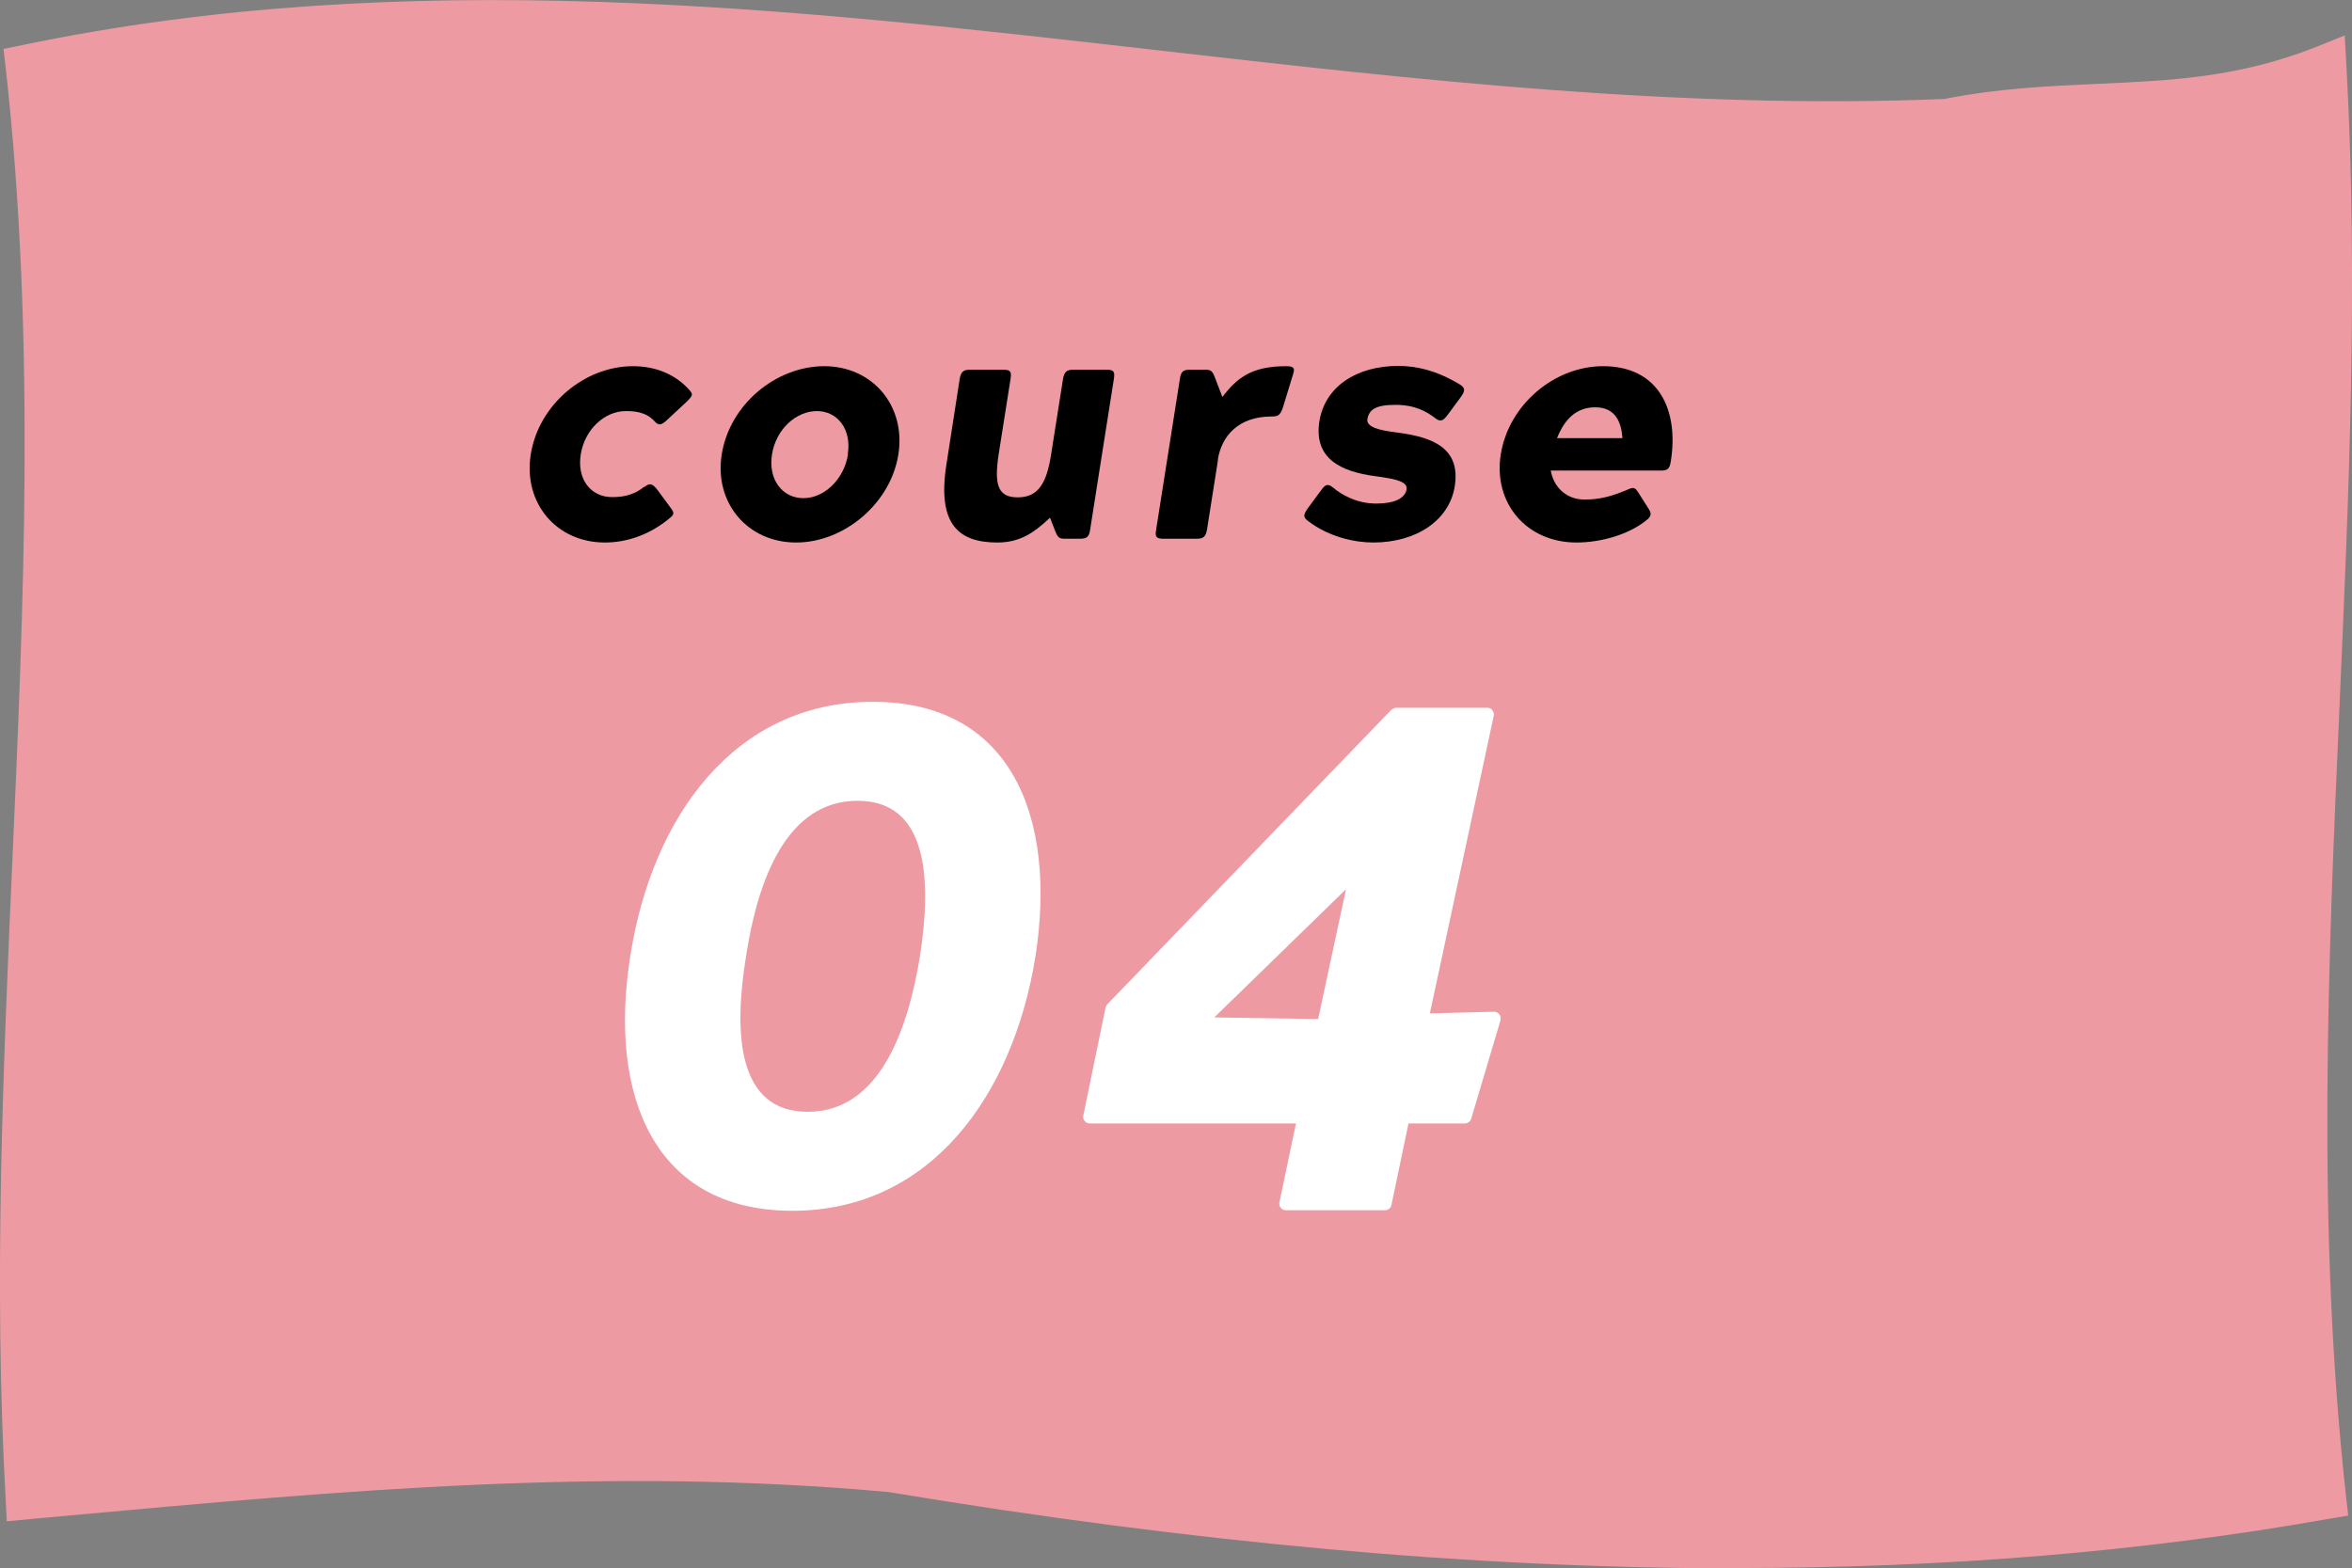 <?xml version="1.0" encoding="UTF-8"?><svg id="_レイヤー_2" xmlns="http://www.w3.org/2000/svg" width="86.95" height="57.99" viewBox="0 0 86.95 57.99"><rect x="0" y="0" width="86.95" height="57.99" fill="#808080" stroke="none"/><defs><style>.cls-1{fill:#fff;}.cls-2{fill:#ee9aa2;}</style></defs><g id="_レイヤー_1-2"><path class="cls-2" d="M85.98,55.42c-17,3-35,2-53-1-11-1-21,0-32,1C-.02,37.42,2.98,20.42.98,2.42c24-5,47,3,71,2,5-1,9,0,14-2,1,18-2,35,0,53h0Z"/><path class="cls-2" d="M64.18,57.99c-9.65,0-20.03-.94-31.33-2.82-10.42-.95-20.14-.06-30.43.88l-2.17.2-.04-.79c-.45-8.05-.09-16,.25-23.69C.88,22.26,1.32,12.43.21,2.5l-.08-.69.68-.14c14.28-2.98,28.42-1.36,42.09.2,9.45,1.08,19.21,2.19,28.98,1.79,2.03-.4,3.88-.48,5.68-.56,2.69-.12,5.24-.23,8.13-1.39l.99-.4.06,1.06c.45,8.05.09,16-.25,23.69-.42,9.51-.86,19.34.24,29.27l.08.71-.71.12c-6.89,1.22-14.17,1.82-21.93,1.82ZM23.54,53.24c3.12,0,6.28.12,9.51.42,19.96,3.33,36.99,3.69,52.09,1.13-1.02-9.8-.59-19.45-.18-28.79.33-7.32.66-14.88.3-22.5-2.73.91-5.22,1.02-7.63,1.13-1.76.08-3.57.16-5.51.54h-.12c-9.9.43-19.75-.7-29.27-1.78C29.4,1.86,15.62.29,1.81,3.03c1.02,9.81.59,19.47.18,28.81-.33,7.4-.67,15.04-.29,22.74l.58-.05c7.21-.66,14.14-1.29,21.26-1.29Z"/><path d="M23.82,18.01c.21-.17.29-.12.46.07l.5.68c.14.18.16.25,0,.38-.72.61-1.57.92-2.42.92-1.79,0-3.02-1.46-2.74-3.25.29-1.85,1.99-3.27,3.78-3.27.85,0,1.6.31,2.12.92.11.13.06.2-.12.38l-.72.67c-.21.2-.32.25-.48.07-.32-.36-.77-.38-1.07-.38-.76,0-1.51.66-1.66,1.6s.39,1.58,1.15,1.58c.29,0,.75-.02,1.19-.38Z"/><path d="M30.47,13.54c1.79,0,3.03,1.47,2.74,3.27-.28,1.79-1.99,3.25-3.78,3.25s-3.03-1.46-2.75-3.25c.29-1.85,2-3.27,3.8-3.27ZM31.34,16.8c.15-.93-.38-1.6-1.14-1.6s-1.51.66-1.66,1.6.39,1.62,1.16,1.62,1.5-.69,1.65-1.62Z"/><path d="M38.81,19.15c-.56.52-1.07.91-1.94.91-1.4,0-2.24-.64-1.88-2.9l.49-3.16c.05-.26.14-.33.39-.33h1.22c.26,0,.31.07.27.33l-.44,2.79c-.17,1.12-.04,1.6.7,1.6s1.07-.48,1.24-1.6l.44-2.79c.05-.26.14-.33.39-.33h1.22c.26,0,.31.07.27.33l-.44,2.79-.44,2.8c-.04.26-.12.33-.38.33h-.59c-.2,0-.25-.1-.34-.33l-.17-.44Z"/><path d="M45.03,16.99l-.41,2.6c-.05.26-.13.33-.39.33h-1.22c-.26,0-.32-.07-.27-.33l.88-5.59c.04-.26.12-.33.38-.33h.59c.2,0,.25.09.34.33l.26.68c.54-.71,1.08-1.14,2.36-1.14.31,0,.32.09.25.31l-.38,1.24c-.1.26-.16.31-.41.31-1.23,0-1.85.72-1.99,1.6Z"/><path d="M52,18.09c.04-.28-.39-.38-1.14-.48-1.31-.17-2.28-.66-2.09-2,.2-1.33,1.4-2.08,2.92-2.08.65,0,1.42.16,2.3.7.21.14.15.26,0,.47l-.45.61c-.16.22-.27.32-.47.16-.34-.26-.76-.5-1.49-.5s-.97.18-1.03.53c-.04.28.39.41,1.14.5,1.3.17,2.31.58,2.09,1.98-.2,1.26-1.42,2.08-3.01,2.08-.65,0-1.61-.18-2.42-.8-.2-.15-.15-.25,0-.47l.45-.61c.16-.22.25-.34.47-.16.32.27.88.6,1.61.6.65,0,1.06-.18,1.12-.53Z"/><path d="M60.92,18.77c.12.18.15.28,0,.42-.66.57-1.73.87-2.64.87-1.85,0-3.08-1.46-2.8-3.25.29-1.85,1.99-3.27,3.78-3.27,2.1,0,2.8,1.67,2.51,3.5-.04.27-.1.36-.36.36h-4.08c.11.63.59,1.07,1.24,1.07.28,0,.75-.01,1.49-.32.27-.11.34-.18.48.02l.38.6ZM59.98,16.2c-.04-.52-.21-1.14-1.01-1.14-.87,0-1.23.7-1.41,1.14h2.42Z"/><path class="cls-1" d="M32.27,25.95c5.1,0,6.81,4.25,6.01,9.41-.83,5.16-3.89,9.41-8.99,9.41s-6.81-4.25-5.99-9.41c.8-5.16,3.86-9.41,8.96-9.41ZM29.86,41.11c2.59,0,3.68-2.88,4.15-5.75.44-2.88.29-5.75-2.31-5.75s-3.68,2.88-4.12,5.75c-.47,2.88-.31,5.75,2.28,5.75Z"/><path class="cls-1" d="M47.54,44.5l.67-3.21h-7.93l.82-3.98,10.5-10.89h3.37l-2.43,11.31,2.68-.07-1.08,3.63h-2.28l-.67,3.21h-3.65ZM44.28,37.87l4.66.07,1.25-5.81-5.91,5.74Z"/><path class="cls-1" d="M51.19,44.75h-3.65c-.08,0-.15-.03-.19-.09-.05-.06-.07-.13-.05-.21l.61-2.91h-7.62c-.08,0-.15-.03-.19-.09-.05-.06-.07-.13-.05-.21l.82-3.98s.03-.09.06-.12l10.5-10.89s.11-.08.18-.08h3.37c.08,0,.15.03.19.09s.07.14.05.21l-2.36,11,2.36-.06c.07-.01.16.03.21.1s.06.15.04.22l-1.08,3.63c-.03.11-.13.18-.24.18h-2.08l-.63,3.01c-.02.12-.13.2-.24.2ZM47.84,44.25h3.14l.63-3.01c.02-.12.13-.2.24-.2h2.09l.93-3.12-2.34.06c-.1,0-.15-.03-.2-.09-.05-.06-.07-.14-.05-.21l2.36-11.01h-2.95l-10.37,10.76-.75,3.61h7.62c.08,0,.15.03.19.09.05.06.07.13.05.21l-.61,2.91ZM48.93,38.19h0l-4.66-.07c-.1,0-.19-.06-.23-.16-.04-.09-.01-.2.06-.27l5.91-5.74c.08-.08.2-.09.3-.04.1.05.15.16.12.27l-1.25,5.81c-.02.12-.13.2-.24.2ZM44.88,37.62l3.85.06,1.03-4.8-4.88,4.75Z"/></g></svg>